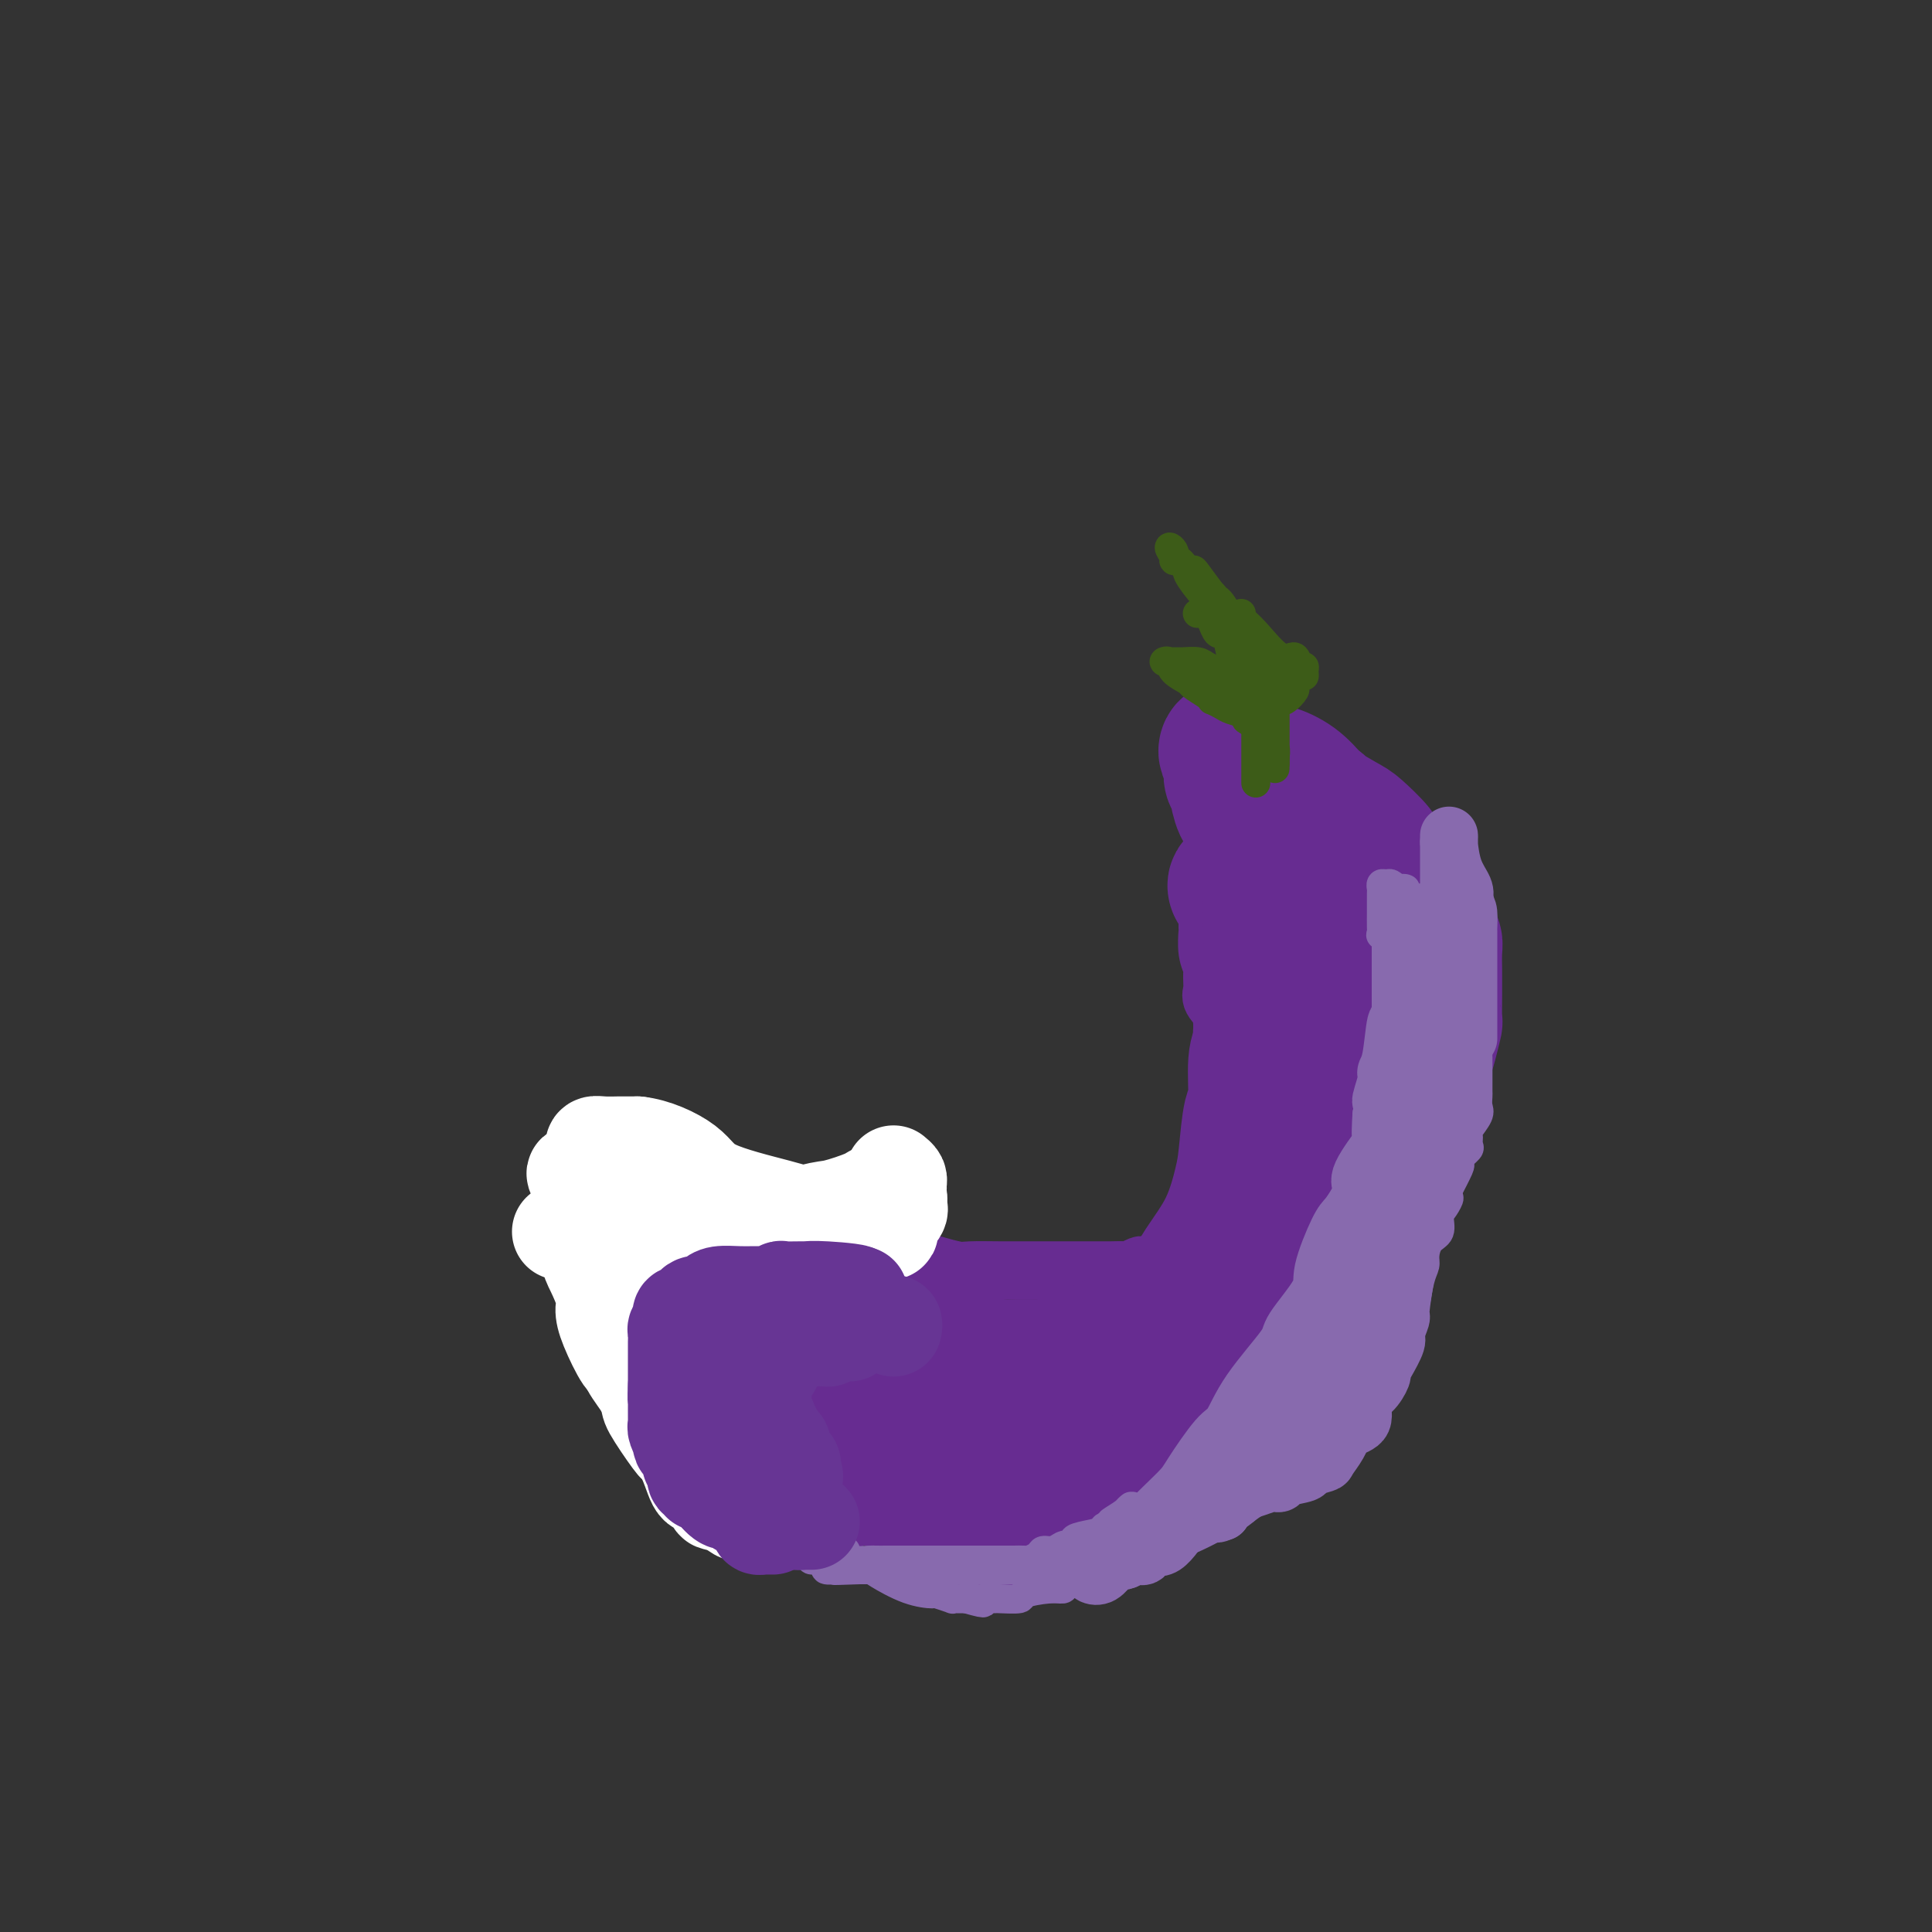 <svg viewBox='0 0 400 400' version='1.1' xmlns='http://www.w3.org/2000/svg' xmlns:xlink='http://www.w3.org/1999/xlink'><rect x="0" y="0" width="400" height="400" fill="#333333" stroke="none"/><g fill='none' stroke='#672C91' stroke-width='12' stroke-linecap='round' stroke-linejoin='round'><path d='M144,302c-0.013,0.439 -0.026,0.877 0,1c0.026,0.123 0.091,-0.070 0,0c-0.091,0.070 -0.340,0.402 0,1c0.340,0.598 1.268,1.460 2,2c0.732,0.540 1.268,0.756 2,1c0.732,0.244 1.659,0.514 3,1c1.341,0.486 3.094,1.188 4,2c0.906,0.812 0.964,1.734 2,2c1.036,0.266 3.051,-0.125 4,0c0.949,0.125 0.833,0.766 1,1c0.167,0.234 0.618,0.063 1,0c0.382,-0.063 0.697,-0.017 1,0c0.303,0.017 0.595,0.004 1,0c0.405,-0.004 0.922,-0.001 1,0c0.078,0.001 -0.283,-0.000 0,0c0.283,0.000 1.209,0.003 2,0c0.791,-0.003 1.447,-0.011 2,0c0.553,0.011 1.002,0.041 2,0c0.998,-0.041 2.545,-0.155 4,0c1.455,0.155 2.820,0.577 4,1c1.180,0.423 2.177,0.845 3,1c0.823,0.155 1.472,0.041 2,0c0.528,-0.041 0.935,-0.011 2,0c1.065,0.011 2.787,0.003 4,0c1.213,-0.003 1.918,-0.001 3,0c1.082,0.001 2.541,0.000 4,0'/><path d='M198,315c6.492,0.464 2.221,0.125 2,0c-0.221,-0.125 3.608,-0.034 5,0c1.392,0.034 0.347,0.011 1,0c0.653,-0.011 3.004,-0.011 4,0c0.996,0.011 0.638,0.031 1,0c0.362,-0.031 1.443,-0.113 2,0c0.557,0.113 0.591,0.422 2,0c1.409,-0.422 4.192,-1.576 5,-2c0.808,-0.424 -0.359,-0.118 1,0c1.359,0.118 5.245,0.048 7,0c1.755,-0.048 1.380,-0.072 2,0c0.620,0.072 2.234,0.242 3,0c0.766,-0.242 0.684,-0.895 1,-1c0.316,-0.105 1.029,0.336 2,0c0.971,-0.336 2.200,-1.451 3,-2c0.800,-0.549 1.171,-0.533 2,-1c0.829,-0.467 2.116,-1.416 3,-2c0.884,-0.584 1.365,-0.802 2,-1c0.635,-0.198 1.425,-0.377 3,-1c1.575,-0.623 3.936,-1.691 5,-2c1.064,-0.309 0.830,0.142 1,0c0.170,-0.142 0.745,-0.878 1,-1c0.255,-0.122 0.190,0.369 1,0c0.810,-0.369 2.495,-1.598 3,-2c0.505,-0.402 -0.171,0.023 0,0c0.171,-0.023 1.190,-0.492 2,-1c0.810,-0.508 1.413,-1.054 2,-1c0.587,0.054 1.158,0.707 2,0c0.842,-0.707 1.955,-2.773 3,-4c1.045,-1.227 2.023,-1.613 3,-2'/><path d='M272,292c6.091,-3.712 1.818,-2.490 1,-2c-0.818,0.490 1.817,0.250 3,0c1.183,-0.250 0.912,-0.511 1,-1c0.088,-0.489 0.533,-1.207 1,-2c0.467,-0.793 0.954,-1.662 1,-2c0.046,-0.338 -0.349,-0.145 0,-1c0.349,-0.855 1.441,-2.757 2,-4c0.559,-1.243 0.585,-1.827 1,-3c0.415,-1.173 1.219,-2.936 2,-4c0.781,-1.064 1.538,-1.428 2,-2c0.462,-0.572 0.630,-1.353 1,-3c0.370,-1.647 0.941,-4.162 1,-5c0.059,-0.838 -0.393,-0.000 0,-1c0.393,-1.000 1.630,-3.837 2,-5c0.370,-1.163 -0.127,-0.652 0,-2c0.127,-1.348 0.876,-4.554 1,-6c0.124,-1.446 -0.379,-1.131 0,-2c0.379,-0.869 1.641,-2.923 2,-4c0.359,-1.077 -0.183,-1.177 0,-2c0.183,-0.823 1.093,-2.367 2,-4c0.907,-1.633 1.812,-3.354 2,-4c0.188,-0.646 -0.342,-0.218 0,-1c0.342,-0.782 1.556,-2.776 2,-4c0.444,-1.224 0.119,-1.679 0,-3c-0.119,-1.321 -0.032,-3.507 0,-5c0.032,-1.493 0.009,-2.292 0,-3c-0.009,-0.708 -0.002,-1.324 0,-2c0.002,-0.676 0.001,-1.413 0,-2c-0.001,-0.587 -0.000,-1.025 0,-2c0.000,-0.975 0.000,-2.488 0,-4'/><path d='M299,207c-0.001,-3.294 -0.004,-1.030 0,-1c0.004,0.030 0.013,-2.173 0,-4c-0.013,-1.827 -0.050,-3.277 0,-4c0.050,-0.723 0.187,-0.718 0,-2c-0.187,-1.282 -0.698,-3.852 -1,-5c-0.302,-1.148 -0.395,-0.874 -1,-2c-0.605,-1.126 -1.721,-3.654 -2,-5c-0.279,-1.346 0.280,-1.512 0,-2c-0.280,-0.488 -1.401,-1.299 -2,-2c-0.599,-0.701 -0.678,-1.292 -1,-2c-0.322,-0.708 -0.886,-1.533 -1,-2c-0.114,-0.467 0.222,-0.577 0,-1c-0.222,-0.423 -1.004,-1.160 -2,-2c-0.996,-0.840 -2.208,-1.784 -3,-2c-0.792,-0.216 -1.166,0.297 -2,0c-0.834,-0.297 -2.129,-1.404 -3,-2c-0.871,-0.596 -1.318,-0.682 -2,-1c-0.682,-0.318 -1.598,-0.870 -2,-1c-0.402,-0.130 -0.289,0.161 -1,0c-0.711,-0.161 -2.245,-0.775 -3,-1c-0.755,-0.225 -0.731,-0.060 -1,0c-0.269,0.060 -0.831,0.016 -2,0c-1.169,-0.016 -2.944,-0.005 -4,0c-1.056,0.005 -1.392,0.005 -2,0c-0.608,-0.005 -1.489,-0.014 -2,0c-0.511,0.014 -0.651,0.051 -1,0c-0.349,-0.051 -0.906,-0.190 -1,0c-0.094,0.190 0.274,0.711 0,1c-0.274,0.289 -1.189,0.347 -2,1c-0.811,0.653 -1.517,1.901 -2,3c-0.483,1.099 -0.741,2.050 -1,3'/><path d='M255,174c-1.487,1.814 -1.705,2.350 -2,3c-0.295,0.650 -0.668,1.414 -1,2c-0.332,0.586 -0.625,0.995 -1,2c-0.375,1.005 -0.833,2.606 -1,3c-0.167,0.394 -0.045,-0.420 0,0c0.045,0.420 0.011,2.072 0,3c-0.011,0.928 0.001,1.132 0,2c-0.001,0.868 -0.014,2.402 0,3c0.014,0.598 0.056,0.262 0,1c-0.056,0.738 -0.211,2.550 0,4c0.211,1.450 0.786,2.538 1,3c0.214,0.462 0.065,0.299 0,1c-0.065,0.701 -0.046,2.264 0,3c0.046,0.736 0.120,0.643 0,1c-0.120,0.357 -0.435,1.165 0,2c0.435,0.835 1.619,1.699 2,3c0.381,1.301 -0.042,3.039 0,4c0.042,0.961 0.547,1.144 1,2c0.453,0.856 0.853,2.384 1,4c0.147,1.616 0.039,3.320 0,4c-0.039,0.680 -0.010,0.335 0,1c0.010,0.665 0.001,2.338 0,3c-0.001,0.662 0.007,0.313 0,2c-0.007,1.687 -0.030,5.410 0,7c0.030,1.590 0.111,1.046 0,2c-0.111,0.954 -0.414,3.406 -1,5c-0.586,1.594 -1.455,2.330 -2,3c-0.545,0.670 -0.765,1.272 -1,2c-0.235,0.728 -0.486,1.581 -1,2c-0.514,0.419 -1.290,0.406 -2,1c-0.710,0.594 -1.355,1.797 -2,3'/><path d='M246,255c-1.221,2.822 0.226,0.876 0,1c-0.226,0.124 -2.125,2.320 -3,3c-0.875,0.680 -0.725,-0.154 -1,0c-0.275,0.154 -0.975,1.295 -2,2c-1.025,0.705 -2.377,0.974 -3,1c-0.623,0.026 -0.518,-0.189 -1,0c-0.482,0.189 -1.551,0.783 -2,1c-0.449,0.217 -0.279,0.058 -1,0c-0.721,-0.058 -2.332,-0.016 -3,0c-0.668,0.016 -0.392,0.004 -1,0c-0.608,-0.004 -2.100,-0.001 -3,0c-0.900,0.001 -1.207,0.000 -2,0c-0.793,-0.000 -2.070,-0.000 -3,0c-0.930,0.000 -1.513,0.000 -2,0c-0.487,-0.000 -0.880,-0.000 -2,0c-1.120,0.000 -2.969,0.001 -4,0c-1.031,-0.001 -1.244,-0.004 -2,0c-0.756,0.004 -2.054,0.015 -4,0c-1.946,-0.015 -4.539,-0.057 -6,0c-1.461,0.057 -1.790,0.212 -3,0c-1.210,-0.212 -3.299,-0.793 -4,-1c-0.701,-0.207 -0.012,-0.041 -1,0c-0.988,0.041 -3.653,-0.042 -5,0c-1.347,0.042 -1.377,0.207 -2,0c-0.623,-0.207 -1.839,-0.788 -3,-1c-1.161,-0.212 -2.268,-0.054 -3,0c-0.732,0.054 -1.088,0.003 -2,0c-0.912,-0.003 -2.378,0.040 -3,0c-0.622,-0.040 -0.398,-0.165 -1,0c-0.602,0.165 -2.029,0.618 -3,1c-0.971,0.382 -1.485,0.691 -2,1'/><path d='M169,263c-10.476,-0.048 -4.166,-0.168 -2,0c2.166,0.168 0.186,0.625 -1,1c-1.186,0.375 -1.579,0.667 -2,1c-0.421,0.333 -0.868,0.706 -1,1c-0.132,0.294 0.053,0.509 0,1c-0.053,0.491 -0.342,1.258 -1,2c-0.658,0.742 -1.683,1.459 -2,2c-0.317,0.541 0.073,0.905 0,1c-0.073,0.095 -0.611,-0.081 -1,0c-0.389,0.081 -0.630,0.417 -1,1c-0.370,0.583 -0.869,1.412 -1,2c-0.131,0.588 0.105,0.936 0,1c-0.105,0.064 -0.550,-0.155 -1,0c-0.450,0.155 -0.906,0.683 -1,1c-0.094,0.317 0.172,0.421 0,1c-0.172,0.579 -0.782,1.633 -1,2c-0.218,0.367 -0.044,0.047 0,1c0.044,0.953 -0.041,3.177 0,4c0.041,0.823 0.208,0.243 0,1c-0.208,0.757 -0.792,2.849 -1,4c-0.208,1.151 -0.042,1.360 0,2c0.042,0.640 -0.041,1.712 0,2c0.041,0.288 0.208,-0.207 0,0c-0.208,0.207 -0.789,1.115 -1,2c-0.211,0.885 -0.053,1.746 0,2c0.053,0.254 -0.001,-0.100 0,0c0.001,0.100 0.055,0.654 0,1c-0.055,0.346 -0.221,0.485 0,1c0.221,0.515 0.829,1.408 1,2c0.171,0.592 -0.094,0.883 0,1c0.094,0.117 0.547,0.058 1,0'/><path d='M154,303c-0.156,4.111 -0.044,1.889 0,1c0.044,-0.889 0.022,-0.444 0,0'/></g>
<g fill='none' stroke='#672C91' stroke-width='28' stroke-linecap='round' stroke-linejoin='round'><path d='M171,274c-0.115,-0.405 -0.230,-0.809 0,-1c0.230,-0.191 0.805,-0.167 1,2c0.195,2.167 0.011,6.479 0,9c-0.011,2.521 0.151,3.250 0,6c-0.151,2.750 -0.614,7.519 -1,11c-0.386,3.481 -0.693,5.673 -1,7c-0.307,1.327 -0.612,1.789 -1,2c-0.388,0.211 -0.859,0.171 -1,0c-0.141,-0.171 0.049,-0.472 0,-1c-0.049,-0.528 -0.337,-1.284 0,-2c0.337,-0.716 1.299,-1.392 2,-2c0.701,-0.608 1.140,-1.147 2,-2c0.860,-0.853 2.141,-2.021 3,-3c0.859,-0.979 1.295,-1.768 2,-2c0.705,-0.232 1.679,0.092 2,0c0.321,-0.092 -0.012,-0.599 1,-1c1.012,-0.401 3.370,-0.696 4,-1c0.630,-0.304 -0.466,-0.617 0,-1c0.466,-0.383 2.494,-0.835 4,-1c1.506,-0.165 2.491,-0.044 3,0c0.509,0.044 0.542,0.012 1,0c0.458,-0.012 1.341,-0.003 2,0c0.659,0.003 1.094,0.001 3,0c1.906,-0.001 5.282,-0.000 7,0c1.718,0.000 1.776,0.000 3,0c1.224,-0.000 3.612,-0.000 6,0'/><path d='M213,294c5.163,0.243 5.571,0.850 6,1c0.429,0.150 0.880,-0.156 2,0c1.120,0.156 2.910,0.776 4,1c1.090,0.224 1.481,0.053 3,0c1.519,-0.053 4.168,0.011 6,0c1.832,-0.011 2.848,-0.098 4,0c1.152,0.098 2.439,0.379 4,0c1.561,-0.379 3.397,-1.420 4,-2c0.603,-0.580 -0.028,-0.699 0,-1c0.028,-0.301 0.715,-0.782 1,-1c0.285,-0.218 0.169,-0.171 1,-1c0.831,-0.829 2.609,-2.535 3,-3c0.391,-0.465 -0.606,0.310 0,-1c0.606,-1.310 2.816,-4.706 4,-6c1.184,-1.294 1.344,-0.485 2,-1c0.656,-0.515 1.808,-2.354 3,-4c1.192,-1.646 2.425,-3.100 3,-4c0.575,-0.900 0.493,-1.246 1,-2c0.507,-0.754 1.604,-1.915 2,-3c0.396,-1.085 0.092,-2.095 1,-4c0.908,-1.905 3.028,-4.707 4,-6c0.972,-1.293 0.796,-1.079 1,-2c0.204,-0.921 0.787,-2.979 1,-5c0.213,-2.021 0.057,-4.007 0,-5c-0.057,-0.993 -0.013,-0.994 0,-2c0.013,-1.006 -0.004,-3.016 0,-4c0.004,-0.984 0.029,-0.943 0,-2c-0.029,-1.057 -0.111,-3.211 0,-4c0.111,-0.789 0.414,-0.212 1,-1c0.586,-0.788 1.453,-2.939 2,-4c0.547,-1.061 0.773,-1.030 1,-1'/><path d='M277,227c1.006,-1.874 1.523,-3.560 2,-5c0.477,-1.440 0.916,-2.636 1,-3c0.084,-0.364 -0.188,0.102 0,-1c0.188,-1.102 0.835,-3.772 1,-5c0.165,-1.228 -0.152,-1.015 0,-2c0.152,-0.985 0.774,-3.170 1,-4c0.226,-0.830 0.058,-0.305 0,-1c-0.058,-0.695 -0.005,-2.609 0,-4c0.005,-1.391 -0.039,-2.259 0,-3c0.039,-0.741 0.161,-1.354 0,-2c-0.161,-0.646 -0.606,-1.327 -1,-2c-0.394,-0.673 -0.736,-1.340 -1,-2c-0.264,-0.660 -0.451,-1.312 -1,-2c-0.549,-0.688 -1.460,-1.411 -2,-2c-0.540,-0.589 -0.711,-1.045 -1,-2c-0.289,-0.955 -0.698,-2.410 -1,-3c-0.302,-0.590 -0.498,-0.316 -1,-1c-0.502,-0.684 -1.311,-2.327 -2,-3c-0.689,-0.673 -1.259,-0.376 -2,-1c-0.741,-0.624 -1.652,-2.170 -2,-3c-0.348,-0.830 -0.131,-0.943 0,-1c0.131,-0.057 0.178,-0.057 0,0c-0.178,0.057 -0.581,0.173 -1,0c-0.419,-0.173 -0.855,-0.634 -1,-1c-0.145,-0.366 -0.001,-0.637 0,-1c0.001,-0.363 -0.143,-0.818 0,-1c0.143,-0.182 0.571,-0.091 1,0'/><path d='M267,172c-2.247,-4.000 -0.366,-0.499 1,1c1.366,1.499 2.216,0.996 3,1c0.784,0.004 1.501,0.514 2,1c0.499,0.486 0.781,0.947 1,1c0.219,0.053 0.374,-0.301 1,0c0.626,0.301 1.722,1.259 2,2c0.278,0.741 -0.262,1.266 0,2c0.262,0.734 1.327,1.676 2,3c0.673,1.324 0.955,3.029 1,4c0.045,0.971 -0.147,1.209 0,2c0.147,0.791 0.632,2.135 1,3c0.368,0.865 0.621,1.251 1,3c0.379,1.749 0.886,4.861 1,6c0.114,1.139 -0.165,0.306 0,1c0.165,0.694 0.775,2.917 1,5c0.225,2.083 0.064,4.027 0,5c-0.064,0.973 -0.031,0.976 0,3c0.031,2.024 0.061,6.070 0,8c-0.061,1.930 -0.213,1.746 0,3c0.213,1.254 0.790,3.948 1,5c0.210,1.052 0.053,0.463 0,1c-0.053,0.537 -0.003,2.201 0,3c0.003,0.799 -0.042,0.732 0,1c0.042,0.268 0.172,0.872 0,2c-0.172,1.128 -0.646,2.782 -1,4c-0.354,1.218 -0.587,2.002 -1,3c-0.413,0.998 -1.006,2.209 -1,3c0.006,0.791 0.610,1.160 0,2c-0.610,0.840 -2.433,2.149 -3,3c-0.567,0.851 0.124,1.243 0,2c-0.124,0.757 -1.062,1.878 -2,3'/><path d='M277,258c-1.936,3.954 -2.777,3.839 -3,4c-0.223,0.161 0.172,0.599 0,1c-0.172,0.401 -0.911,0.764 -1,1c-0.089,0.236 0.472,0.343 0,1c-0.472,0.657 -1.977,1.863 -3,3c-1.023,1.137 -1.562,2.206 -3,4c-1.438,1.794 -3.774,4.315 -6,7c-2.226,2.685 -4.342,5.536 -6,8c-1.658,2.464 -2.858,4.543 -4,6c-1.142,1.457 -2.227,2.292 -3,3c-0.773,0.708 -1.233,1.289 -2,2c-0.767,0.711 -1.841,1.552 -2,2c-0.159,0.448 0.598,0.502 0,1c-0.598,0.498 -2.551,1.442 -4,2c-1.449,0.558 -2.393,0.732 -3,1c-0.607,0.268 -0.879,0.629 -2,1c-1.121,0.371 -3.093,0.753 -4,1c-0.907,0.247 -0.748,0.361 -2,1c-1.252,0.639 -3.915,1.804 -5,2c-1.085,0.196 -0.592,-0.575 -2,0c-1.408,0.575 -4.719,2.498 -6,3c-1.281,0.502 -0.533,-0.415 -1,0c-0.467,0.415 -2.147,2.164 -4,3c-1.853,0.836 -3.877,0.760 -5,1c-1.123,0.240 -1.345,0.796 -2,1c-0.655,0.204 -1.743,0.055 -2,0c-0.257,-0.055 0.315,-0.015 0,0c-0.315,0.015 -1.519,0.004 -2,0c-0.481,-0.004 -0.241,-0.002 0,0'/><path d='M196,310c-0.108,-0.423 -0.217,-0.845 0,-1c0.217,-0.155 0.759,-0.042 2,0c1.241,0.042 3.179,0.012 4,0c0.821,-0.012 0.523,-0.006 2,0c1.477,0.006 4.727,0.013 6,0c1.273,-0.013 0.568,-0.044 2,0c1.432,0.044 5.003,0.164 7,0c1.997,-0.164 2.422,-0.611 3,-1c0.578,-0.389 1.309,-0.719 2,-1c0.691,-0.281 1.340,-0.513 2,-1c0.660,-0.487 1.329,-1.231 2,-2c0.671,-0.769 1.344,-1.565 2,-2c0.656,-0.435 1.296,-0.509 2,-1c0.704,-0.491 1.474,-1.400 2,-2c0.526,-0.600 0.810,-0.893 1,-1c0.190,-0.107 0.288,-0.029 -1,0c-1.288,0.029 -3.962,0.007 -6,0c-2.038,-0.007 -3.439,-0.000 -5,0c-1.561,0.000 -3.281,-0.006 -4,0c-0.719,0.006 -0.437,0.023 -1,0c-0.563,-0.023 -1.969,-0.084 -3,0c-1.031,0.084 -1.685,0.315 -3,0c-1.315,-0.315 -3.291,-1.177 -5,-2c-1.709,-0.823 -3.153,-1.606 -4,-2c-0.847,-0.394 -1.099,-0.398 -2,-1c-0.901,-0.602 -2.450,-1.801 -4,-3'/><path d='M197,290c-2.375,-1.128 -0.812,0.051 -1,0c-0.188,-0.051 -2.127,-1.333 -3,-2c-0.873,-0.667 -0.681,-0.718 -1,-1c-0.319,-0.282 -1.147,-0.793 -2,-1c-0.853,-0.207 -1.729,-0.108 -2,0c-0.271,0.108 0.062,0.225 0,0c-0.062,-0.225 -0.518,-0.793 -1,-1c-0.482,-0.207 -0.988,-0.054 -1,0c-0.012,0.054 0.470,0.010 2,0c1.530,-0.010 4.107,0.015 6,0c1.893,-0.015 3.100,-0.068 11,0c7.900,0.068 22.491,0.259 31,0c8.509,-0.259 10.934,-0.969 15,-2c4.066,-1.031 9.773,-2.384 12,-3c2.227,-0.616 0.973,-0.494 1,-1c0.027,-0.506 1.333,-1.641 2,-2c0.667,-0.359 0.693,0.058 1,0c0.307,-0.058 0.895,-0.590 1,-1c0.105,-0.410 -0.275,-0.697 0,-1c0.275,-0.303 1.203,-0.623 2,-2c0.797,-1.377 1.461,-3.812 2,-5c0.539,-1.188 0.953,-1.127 1,-2c0.047,-0.873 -0.272,-2.678 0,-4c0.272,-1.322 1.136,-2.161 2,-3'/><path d='M275,259c1.231,-2.968 1.810,-3.386 2,-4c0.190,-0.614 -0.008,-1.422 1,-3c1.008,-1.578 3.223,-3.924 4,-6c0.777,-2.076 0.117,-3.880 0,-5c-0.117,-1.120 0.310,-1.554 1,-3c0.690,-1.446 1.644,-3.904 2,-5c0.356,-1.096 0.114,-0.830 0,-2c-0.114,-1.170 -0.099,-3.777 0,-5c0.099,-1.223 0.282,-1.061 0,-2c-0.282,-0.939 -1.028,-2.978 -2,-5c-0.972,-2.022 -2.170,-4.028 -3,-5c-0.830,-0.972 -1.293,-0.910 -3,-3c-1.707,-2.090 -4.659,-6.334 -6,-8c-1.341,-1.666 -1.070,-0.756 -2,-2c-0.930,-1.244 -3.062,-4.644 -4,-6c-0.938,-1.356 -0.681,-0.668 -1,-1c-0.319,-0.332 -1.213,-1.684 -2,-3c-0.787,-1.316 -1.468,-2.595 -2,-3c-0.532,-0.405 -0.916,0.065 -1,0c-0.084,-0.065 0.133,-0.663 0,-1c-0.133,-0.337 -0.616,-0.411 -1,-1c-0.384,-0.589 -0.668,-1.692 -1,-2c-0.332,-0.308 -0.710,0.180 -1,0c-0.290,-0.180 -0.490,-1.028 0,-1c0.490,0.028 1.670,0.931 2,1c0.330,0.069 -0.192,-0.694 0,0c0.192,0.694 1.096,2.847 2,5'/><path d='M260,189c0.558,0.649 -0.045,-0.230 0,1c0.045,1.230 0.740,4.568 1,8c0.260,3.432 0.084,6.959 0,9c-0.084,2.041 -0.078,2.596 0,4c0.078,1.404 0.228,3.656 0,5c-0.228,1.344 -0.834,1.780 -1,4c-0.166,2.220 0.106,6.226 0,8c-0.106,1.774 -0.591,1.317 -1,3c-0.409,1.683 -0.741,5.506 -1,8c-0.259,2.494 -0.445,3.661 -1,6c-0.555,2.339 -1.477,5.852 -3,9c-1.523,3.148 -3.645,5.931 -5,8c-1.355,2.069 -1.943,3.425 -4,6c-2.057,2.575 -5.583,6.368 -7,8c-1.417,1.632 -0.724,1.103 -2,2c-1.276,0.897 -4.522,3.221 -6,4c-1.478,0.779 -1.187,0.013 -2,0c-0.813,-0.013 -2.730,0.729 -5,1c-2.270,0.271 -4.892,0.072 -6,0c-1.108,-0.072 -0.702,-0.019 -2,0c-1.298,0.019 -4.302,0.002 -6,0c-1.698,-0.002 -2.091,0.010 -3,0c-0.909,-0.010 -2.332,-0.041 -4,0c-1.668,0.041 -3.579,0.154 -5,0c-1.421,-0.154 -2.353,-0.575 -5,-2c-2.647,-1.425 -7.010,-3.855 -9,-5c-1.990,-1.145 -1.608,-1.006 -3,-2c-1.392,-0.994 -4.559,-3.122 -6,-4c-1.441,-0.878 -1.157,-0.506 -2,-1c-0.843,-0.494 -2.812,-1.856 -4,-3c-1.188,-1.144 -1.594,-2.072 -2,-3'/><path d='M166,263c-4.888,-3.296 -1.609,-1.536 -1,-1c0.609,0.536 -1.453,-0.151 -1,0c0.453,0.151 3.419,1.139 5,2c1.581,0.861 1.775,1.593 4,3c2.225,1.407 6.481,3.487 9,5c2.519,1.513 3.300,2.458 6,4c2.700,1.542 7.318,3.680 11,5c3.682,1.320 6.426,1.822 8,2c1.574,0.178 1.976,0.034 4,0c2.024,-0.034 5.669,0.043 7,0c1.331,-0.043 0.349,-0.206 2,-1c1.651,-0.794 5.936,-2.219 8,-3c2.064,-0.781 1.908,-0.920 4,-2c2.092,-1.080 6.433,-3.102 10,-5c3.567,-1.898 6.360,-3.671 8,-5c1.640,-1.329 2.129,-2.215 3,-4c0.871,-1.785 2.126,-4.470 3,-6c0.874,-1.530 1.366,-1.904 2,-4c0.634,-2.096 1.410,-5.914 2,-8c0.590,-2.086 0.995,-2.441 1,-4c0.005,-1.559 -0.391,-4.324 0,-7c0.391,-2.676 1.569,-5.265 2,-7c0.431,-1.735 0.116,-2.616 0,-5c-0.116,-2.384 -0.031,-6.271 0,-8c0.031,-1.729 0.008,-1.298 0,-3c-0.008,-1.702 -0.002,-5.535 0,-7c0.002,-1.465 0.001,-0.561 0,-2c-0.001,-1.439 -0.000,-5.219 0,-9'/><path d='M263,193c0.296,-8.424 0.037,-5.483 0,-5c-0.037,0.483 0.150,-1.491 0,-4c-0.150,-2.509 -0.636,-5.555 -1,-7c-0.364,-1.445 -0.604,-1.291 -1,-2c-0.396,-0.709 -0.946,-2.281 -1,-3c-0.054,-0.719 0.388,-0.585 0,-1c-0.388,-0.415 -1.605,-1.379 -2,-2c-0.395,-0.621 0.034,-0.901 0,-1c-0.034,-0.099 -0.531,-0.019 -1,-1c-0.469,-0.981 -0.910,-3.022 -1,-4c-0.090,-0.978 0.172,-0.892 0,-1c-0.172,-0.108 -0.778,-0.410 -1,-1c-0.222,-0.590 -0.058,-1.468 0,-2c0.058,-0.532 0.012,-0.718 0,-1c-0.012,-0.282 0.010,-0.660 0,-1c-0.010,-0.340 -0.053,-0.642 0,-1c0.053,-0.358 0.200,-0.773 0,-1c-0.200,-0.227 -0.749,-0.267 -1,0c-0.251,0.267 -0.203,0.840 0,1c0.203,0.160 0.563,-0.093 1,0c0.437,0.093 0.951,0.531 2,1c1.049,0.469 2.633,0.967 3,1c0.367,0.033 -0.482,-0.400 0,0c0.482,0.400 2.294,1.633 3,2c0.706,0.367 0.305,-0.132 1,0c0.695,0.132 2.484,0.895 4,2c1.516,1.105 2.758,2.553 4,4'/><path d='M272,166c2.585,1.608 0.547,0.629 1,1c0.453,0.371 3.398,2.094 5,3c1.602,0.906 1.862,0.995 3,2c1.138,1.005 3.154,2.925 4,4c0.846,1.075 0.521,1.306 1,2c0.479,0.694 1.763,1.852 3,3c1.237,1.148 2.426,2.286 3,3c0.574,0.714 0.532,1.004 1,2c0.468,0.996 1.446,2.698 2,4c0.554,1.302 0.684,2.202 1,3c0.316,0.798 0.817,1.492 1,2c0.183,0.508 0.049,0.831 0,2c-0.049,1.169 -0.012,3.186 0,4c0.012,0.814 0.000,0.427 0,1c-0.000,0.573 0.011,2.107 0,4c-0.011,1.893 -0.045,4.145 0,5c0.045,0.855 0.167,0.313 0,1c-0.167,0.687 -0.625,2.605 -1,4c-0.375,1.395 -0.669,2.269 -1,3c-0.331,0.731 -0.700,1.319 -1,2c-0.300,0.681 -0.532,1.453 -1,2c-0.468,0.547 -1.173,0.867 -2,2c-0.827,1.133 -1.776,3.078 -2,4c-0.224,0.922 0.278,0.820 0,1c-0.278,0.180 -1.334,0.642 -2,1c-0.666,0.358 -0.941,0.611 -1,1c-0.059,0.389 0.100,0.912 0,1c-0.100,0.088 -0.457,-0.261 -1,0c-0.543,0.261 -1.271,1.130 -2,2'/><path d='M283,235c-2.089,2.933 -1.311,2.267 -1,2c0.311,-0.267 0.156,-0.133 0,0'/></g>
<g fill='none' stroke='#886AAE' stroke-width='6' stroke-linecap='round' stroke-linejoin='round'><path d='M157,318c-0.450,-0.081 -0.900,-0.163 0,0c0.900,0.163 3.149,0.569 4,1c0.851,0.431 0.302,0.885 1,1c0.698,0.115 2.642,-0.109 4,0c1.358,0.109 2.130,0.551 3,1c0.870,0.449 1.838,0.905 3,1c1.162,0.095 2.517,-0.171 3,0c0.483,0.171 0.094,0.778 1,1c0.906,0.222 3.108,0.060 4,0c0.892,-0.060 0.475,-0.016 1,0c0.525,0.016 1.993,0.004 3,0c1.007,-0.004 1.551,-0.001 2,0c0.449,0.001 0.801,0.000 2,0c1.199,-0.000 3.246,-0.000 4,0c0.754,0.000 0.215,0.000 1,0c0.785,-0.000 2.893,-0.000 4,0c1.107,0.000 1.211,-0.000 2,0c0.789,0.000 2.262,0.000 3,0c0.738,-0.000 0.741,-0.000 1,0c0.259,0.000 0.775,0.001 2,0c1.225,-0.001 3.158,-0.003 4,0c0.842,0.003 0.592,0.011 1,0c0.408,-0.011 1.474,-0.040 2,0c0.526,0.040 0.512,0.151 1,0c0.488,-0.151 1.479,-0.562 2,-1c0.521,-0.438 0.573,-0.901 1,-1c0.427,-0.099 1.230,0.166 2,0c0.770,-0.166 1.506,-0.762 2,-1c0.494,-0.238 0.747,-0.119 1,0'/><path d='M221,320c6.800,-0.642 3.300,-0.745 2,-1c-1.300,-0.255 -0.401,-0.660 1,-1c1.401,-0.340 3.305,-0.615 4,-1c0.695,-0.385 0.180,-0.882 1,-1c0.820,-0.118 2.975,0.141 4,0c1.025,-0.141 0.919,-0.682 1,-1c0.081,-0.318 0.349,-0.412 1,-1c0.651,-0.588 1.686,-1.671 2,-2c0.314,-0.329 -0.094,0.094 0,0c0.094,-0.094 0.691,-0.707 1,-1c0.309,-0.293 0.331,-0.267 1,-1c0.669,-0.733 1.985,-2.224 3,-3c1.015,-0.776 1.728,-0.837 2,-1c0.272,-0.163 0.105,-0.429 1,-1c0.895,-0.571 2.854,-1.446 4,-2c1.146,-0.554 1.478,-0.787 2,-1c0.522,-0.213 1.234,-0.408 2,-1c0.766,-0.592 1.586,-1.582 2,-2c0.414,-0.418 0.420,-0.264 1,-1c0.580,-0.736 1.733,-2.361 2,-3c0.267,-0.639 -0.351,-0.293 0,-1c0.351,-0.707 1.671,-2.467 2,-3c0.329,-0.533 -0.334,0.161 0,-1c0.334,-1.161 1.664,-4.177 2,-5c0.336,-0.823 -0.323,0.548 0,0c0.323,-0.548 1.626,-3.014 2,-4c0.374,-0.986 -0.182,-0.494 0,-1c0.182,-0.506 1.100,-2.012 2,-3c0.900,-0.988 1.781,-1.458 2,-2c0.219,-0.542 -0.223,-1.155 0,-2c0.223,-0.845 1.112,-1.923 2,-3'/><path d='M270,270c2.560,-4.613 1.460,-1.646 1,-1c-0.460,0.646 -0.279,-1.028 0,-2c0.279,-0.972 0.657,-1.241 1,-2c0.343,-0.759 0.652,-2.008 1,-3c0.348,-0.992 0.736,-1.726 1,-2c0.264,-0.274 0.403,-0.089 1,-1c0.597,-0.911 1.651,-2.917 2,-4c0.349,-1.083 -0.008,-1.244 0,-2c0.008,-0.756 0.379,-2.109 1,-3c0.621,-0.891 1.491,-1.322 2,-2c0.509,-0.678 0.656,-1.604 1,-3c0.344,-1.396 0.885,-3.263 1,-4c0.115,-0.737 -0.194,-0.345 0,-1c0.194,-0.655 0.893,-2.357 1,-3c0.107,-0.643 -0.377,-0.227 0,-1c0.377,-0.773 1.617,-2.735 2,-4c0.383,-1.265 -0.090,-1.832 0,-3c0.090,-1.168 0.742,-2.938 1,-5c0.258,-2.062 0.122,-4.418 0,-5c-0.122,-0.582 -0.229,0.610 0,0c0.229,-0.610 0.793,-3.022 1,-4c0.207,-0.978 0.055,-0.523 0,-1c-0.055,-0.477 -0.015,-1.885 0,-3c0.015,-1.115 0.004,-1.937 0,-3c-0.004,-1.063 -0.001,-2.369 0,-3c0.001,-0.631 0.000,-0.588 0,-1c-0.000,-0.412 -0.000,-1.279 0,-2c0.000,-0.721 0.000,-1.296 0,-2c-0.000,-0.704 -0.000,-1.536 0,-2c0.000,-0.464 0.000,-0.561 0,-1c-0.000,-0.439 -0.000,-1.219 0,-2'/><path d='M287,195c0.083,-6.180 -0.710,-3.129 -1,-2c-0.290,1.129 -0.078,0.335 0,0c0.078,-0.335 0.021,-0.212 0,-1c-0.021,-0.788 -0.005,-2.487 0,-3c0.005,-0.513 0.001,0.160 0,0c-0.001,-0.160 0.003,-1.153 0,-2c-0.003,-0.847 -0.012,-1.548 0,-2c0.012,-0.452 0.046,-0.653 0,-1c-0.046,-0.347 -0.172,-0.839 0,-1c0.172,-0.161 0.643,0.009 1,0c0.357,-0.009 0.601,-0.196 1,0c0.399,0.196 0.955,0.776 1,1c0.045,0.224 -0.421,0.091 0,0c0.421,-0.091 1.727,-0.140 2,0c0.273,0.140 -0.488,0.467 0,1c0.488,0.533 2.226,1.270 3,2c0.774,0.730 0.585,1.452 1,2c0.415,0.548 1.435,0.921 2,1c0.565,0.079 0.673,-0.136 1,0c0.327,0.136 0.871,0.624 1,1c0.129,0.376 -0.158,0.640 0,1c0.158,0.360 0.759,0.817 1,1c0.241,0.183 0.120,0.091 0,0'/><path d='M300,193c2.038,2.159 1.134,2.557 1,3c-0.134,0.443 0.504,0.930 1,1c0.496,0.070 0.851,-0.277 1,0c0.149,0.277 0.093,1.178 0,2c-0.093,0.822 -0.221,1.564 0,2c0.221,0.436 0.791,0.567 1,1c0.209,0.433 0.055,1.167 0,2c-0.055,0.833 -0.012,1.765 0,2c0.012,0.235 -0.007,-0.226 0,0c0.007,0.226 0.040,1.139 0,2c-0.040,0.861 -0.154,1.669 0,3c0.154,1.331 0.577,3.183 1,4c0.423,0.817 0.845,0.598 1,1c0.155,0.402 0.041,1.423 0,2c-0.041,0.577 -0.011,0.708 0,1c0.011,0.292 0.003,0.746 0,1c-0.003,0.254 -0.001,0.309 0,1c0.001,0.691 0.002,2.018 0,3c-0.002,0.982 -0.008,1.619 0,2c0.008,0.381 0.031,0.507 0,1c-0.031,0.493 -0.114,1.355 0,2c0.114,0.645 0.425,1.075 0,2c-0.425,0.925 -1.585,2.345 -2,3c-0.415,0.655 -0.083,0.543 0,1c0.083,0.457 -0.081,1.481 0,2c0.081,0.519 0.407,0.532 0,1c-0.407,0.468 -1.545,1.391 -2,2c-0.455,0.609 -0.225,0.906 0,1c0.225,0.094 0.445,-0.013 0,1c-0.445,1.013 -1.556,3.147 -2,4c-0.444,0.853 -0.222,0.427 0,0'/><path d='M300,246c-0.886,2.673 -0.100,1.856 0,2c0.100,0.144 -0.485,1.250 -1,2c-0.515,0.750 -0.960,1.145 -1,2c-0.040,0.855 0.326,2.169 0,3c-0.326,0.831 -1.345,1.179 -2,2c-0.655,0.821 -0.948,2.114 -1,3c-0.052,0.886 0.137,1.364 0,2c-0.137,0.636 -0.599,1.430 -1,3c-0.401,1.570 -0.742,3.916 -1,5c-0.258,1.084 -0.432,0.904 -1,2c-0.568,1.096 -1.528,3.466 -2,5c-0.472,1.534 -0.454,2.230 -1,3c-0.546,0.770 -1.655,1.614 -2,2c-0.345,0.386 0.075,0.313 0,1c-0.075,0.687 -0.646,2.134 -1,3c-0.354,0.866 -0.490,1.150 -1,2c-0.510,0.850 -1.392,2.267 -2,3c-0.608,0.733 -0.940,0.782 -1,1c-0.060,0.218 0.152,0.605 0,1c-0.152,0.395 -0.668,0.799 -1,1c-0.332,0.201 -0.481,0.200 -1,1c-0.519,0.800 -1.409,2.400 -2,3c-0.591,0.600 -0.883,0.201 -1,0c-0.117,-0.201 -0.057,-0.204 0,0c0.057,0.204 0.113,0.615 0,1c-0.113,0.385 -0.396,0.746 -1,1c-0.604,0.254 -1.529,0.402 -2,1c-0.471,0.598 -0.487,1.645 -1,2c-0.513,0.355 -1.523,0.019 -2,0c-0.477,-0.019 -0.422,0.280 -1,1c-0.578,0.720 -1.789,1.860 -3,3'/><path d='M267,307c-3.386,3.516 -2.350,1.807 -2,1c0.350,-0.807 0.013,-0.710 -1,0c-1.013,0.710 -2.704,2.034 -4,3c-1.296,0.966 -2.198,1.575 -3,2c-0.802,0.425 -1.502,0.668 -2,1c-0.498,0.332 -0.792,0.753 -3,2c-2.208,1.247 -6.331,3.319 -9,4c-2.669,0.681 -3.885,-0.029 -5,0c-1.115,0.029 -2.129,0.796 -3,1c-0.871,0.204 -1.599,-0.155 -2,0c-0.401,0.155 -0.477,0.826 -1,1c-0.523,0.174 -1.495,-0.147 -2,0c-0.505,0.147 -0.542,0.761 -1,1c-0.458,0.239 -1.335,0.103 -2,0c-0.665,-0.103 -1.116,-0.171 -2,0c-0.884,0.171 -2.201,0.582 -3,1c-0.799,0.418 -1.080,0.844 -2,1c-0.920,0.156 -2.479,0.042 -4,0c-1.521,-0.042 -3.003,-0.011 -4,0c-0.997,0.011 -1.508,0.003 -3,0c-1.492,-0.003 -3.966,-0.001 -5,0c-1.034,0.001 -0.627,0.000 -2,0c-1.373,-0.000 -4.527,-0.000 -6,0c-1.473,0.000 -1.267,0.000 -2,0c-0.733,-0.000 -2.406,-0.000 -4,0c-1.594,0.000 -3.110,0.000 -4,0c-0.890,-0.000 -1.156,-0.000 -2,0c-0.844,0.000 -2.268,0.000 -3,0c-0.732,-0.000 -0.774,-0.000 -1,0c-0.226,0.000 -0.636,0.000 -1,0c-0.364,-0.000 -0.682,-0.000 -1,0'/><path d='M178,325c-8.559,0.313 -4.458,0.094 -3,0c1.458,-0.094 0.272,-0.063 -1,0c-1.272,0.063 -2.630,0.159 -3,0c-0.370,-0.159 0.248,-0.572 0,-1c-0.248,-0.428 -1.363,-0.871 -2,-1c-0.637,-0.129 -0.797,0.057 -1,0c-0.203,-0.057 -0.451,-0.355 -1,-1c-0.549,-0.645 -1.401,-1.635 -2,-2c-0.599,-0.365 -0.945,-0.105 -1,0c-0.055,0.105 0.181,0.055 1,0c0.819,-0.055 2.220,-0.116 3,0c0.780,0.116 0.940,0.410 2,1c1.060,0.590 3.020,1.475 4,2c0.980,0.525 0.982,0.691 2,1c1.018,0.309 3.054,0.761 4,1c0.946,0.239 0.801,0.264 2,1c1.199,0.736 3.742,2.183 6,3c2.258,0.817 4.230,1.003 5,1c0.770,-0.003 0.339,-0.197 1,0c0.661,0.197 2.415,0.785 3,1c0.585,0.215 0.002,0.058 0,0c-0.002,-0.058 0.576,-0.016 1,0c0.424,0.016 0.692,0.004 1,0c0.308,-0.004 0.654,-0.002 1,0'/><path d='M200,331c5.882,1.702 3.086,0.456 2,0c-1.086,-0.456 -0.463,-0.122 0,0c0.463,0.122 0.766,0.034 1,0c0.234,-0.034 0.398,-0.012 1,0c0.602,0.012 1.641,0.013 2,0c0.359,-0.013 0.037,-0.042 1,0c0.963,0.042 3.211,0.153 4,0c0.789,-0.153 0.117,-0.571 1,-1c0.883,-0.429 3.319,-0.871 5,-1c1.681,-0.129 2.606,0.053 3,0c0.394,-0.053 0.255,-0.342 1,-1c0.745,-0.658 2.373,-1.686 3,-2c0.627,-0.314 0.253,0.085 1,0c0.747,-0.085 2.616,-0.652 3,-1c0.384,-0.348 -0.718,-0.475 0,-1c0.718,-0.525 3.257,-1.448 5,-2c1.743,-0.552 2.691,-0.733 3,-1c0.309,-0.267 -0.022,-0.619 1,-1c1.022,-0.381 3.396,-0.789 4,-1c0.604,-0.211 -0.562,-0.225 0,-1c0.562,-0.775 2.854,-2.313 4,-3c1.146,-0.687 1.148,-0.524 2,-1c0.852,-0.476 2.556,-1.590 4,-3c1.444,-1.410 2.628,-3.117 3,-4c0.372,-0.883 -0.066,-0.942 1,-2c1.066,-1.058 3.638,-3.113 5,-4c1.362,-0.887 1.514,-0.605 2,-1c0.486,-0.395 1.305,-1.467 2,-2c0.695,-0.533 1.264,-0.528 2,-1c0.736,-0.472 1.639,-1.421 2,-2c0.361,-0.579 0.181,-0.790 0,-1'/><path d='M268,294c4.504,-3.758 2.265,-0.652 2,0c-0.265,0.652 1.446,-1.148 2,-2c0.554,-0.852 -0.047,-0.756 0,-1c0.047,-0.244 0.743,-0.829 1,-1c0.257,-0.171 0.075,0.070 0,0c-0.075,-0.070 -0.044,-0.451 0,-1c0.044,-0.549 0.102,-1.264 0,-2c-0.102,-0.736 -0.365,-1.491 0,-3c0.365,-1.509 1.358,-3.770 2,-5c0.642,-1.230 0.932,-1.429 2,-3c1.068,-1.571 2.913,-4.513 4,-6c1.087,-1.487 1.415,-1.519 2,-2c0.585,-0.481 1.427,-1.411 2,-2c0.573,-0.589 0.877,-0.837 1,-1c0.123,-0.163 0.065,-0.241 0,0c-0.065,0.241 -0.137,0.800 0,1c0.137,0.200 0.485,0.040 0,2c-0.485,1.960 -1.801,6.040 -3,9c-1.199,2.960 -2.279,4.799 -4,7c-1.721,2.201 -4.081,4.763 -6,7c-1.919,2.237 -3.395,4.148 -4,5c-0.605,0.852 -0.339,0.646 -1,1c-0.661,0.354 -2.250,1.268 -3,2c-0.750,0.732 -0.660,1.284 -2,2c-1.340,0.716 -4.111,1.598 -6,2c-1.889,0.402 -2.898,0.324 -5,1c-2.102,0.676 -5.297,2.105 -7,3c-1.703,0.895 -1.915,1.256 -3,2c-1.085,0.744 -3.042,1.872 -5,3'/><path d='M237,312c-5.620,2.447 -3.672,0.565 -3,0c0.672,-0.565 0.066,0.189 -1,1c-1.066,0.811 -2.593,1.681 -3,2c-0.407,0.319 0.307,0.087 1,0c0.693,-0.087 1.366,-0.031 2,0c0.634,0.031 1.228,0.035 2,0c0.772,-0.035 1.720,-0.110 3,0c1.280,0.110 2.892,0.406 5,0c2.108,-0.406 4.712,-1.513 6,-2c1.288,-0.487 1.259,-0.354 2,-1c0.741,-0.646 2.250,-2.072 3,-3c0.750,-0.928 0.741,-1.359 1,-2c0.259,-0.641 0.788,-1.492 1,-2c0.212,-0.508 0.108,-0.672 0,-1c-0.108,-0.328 -0.222,-0.819 0,-1c0.222,-0.181 0.778,-0.052 1,0c0.222,0.052 0.111,0.026 0,0'/></g>
<g fill='none' stroke='#886AAE' stroke-width='12' stroke-linecap='round' stroke-linejoin='round'><path d='M292,190c-0.052,-0.512 -0.105,-1.024 0,-1c0.105,0.024 0.367,0.585 1,1c0.633,0.415 1.637,0.685 2,1c0.363,0.315 0.083,0.675 0,1c-0.083,0.325 0.029,0.614 0,1c-0.029,0.386 -0.200,0.870 0,1c0.200,0.130 0.771,-0.095 1,0c0.229,0.095 0.118,0.508 0,1c-0.118,0.492 -0.242,1.062 0,2c0.242,0.938 0.848,2.243 1,3c0.152,0.757 -0.152,0.965 0,2c0.152,1.035 0.759,2.896 1,4c0.241,1.104 0.117,1.452 0,2c-0.117,0.548 -0.227,1.295 0,2c0.227,0.705 0.793,1.367 1,2c0.207,0.633 0.057,1.238 0,2c-0.057,0.762 -0.019,1.682 0,2c0.019,0.318 0.020,0.033 0,1c-0.020,0.967 -0.060,3.186 0,4c0.060,0.814 0.218,0.225 0,1c-0.218,0.775 -0.814,2.915 -1,4c-0.186,1.085 0.037,1.114 0,2c-0.037,0.886 -0.336,2.630 -1,4c-0.664,1.370 -1.694,2.366 -2,3c-0.306,0.634 0.112,0.905 0,2c-0.112,1.095 -0.754,3.014 -1,4c-0.246,0.986 -0.097,1.037 0,2c0.097,0.963 0.141,2.836 0,4c-0.141,1.164 -0.469,1.618 -1,3c-0.531,1.382 -1.266,3.691 -2,6'/><path d='M291,256c-1.255,6.473 -0.393,5.156 0,5c0.393,-0.156 0.317,0.848 0,3c-0.317,2.152 -0.876,5.451 -1,7c-0.124,1.549 0.187,1.347 0,2c-0.187,0.653 -0.872,2.162 -1,3c-0.128,0.838 0.300,1.005 0,2c-0.300,0.995 -1.328,2.817 -2,4c-0.672,1.183 -0.986,1.728 -1,2c-0.014,0.272 0.274,0.270 0,1c-0.274,0.730 -1.108,2.190 -2,3c-0.892,0.810 -1.840,0.970 -2,2c-0.160,1.030 0.468,2.930 0,4c-0.468,1.070 -2.032,1.309 -3,2c-0.968,0.691 -1.342,1.834 -2,3c-0.658,1.166 -1.602,2.354 -2,3c-0.398,0.646 -0.249,0.751 -1,1c-0.751,0.249 -2.401,0.641 -3,1c-0.599,0.359 -0.148,0.684 -1,1c-0.852,0.316 -3.008,0.624 -4,1c-0.992,0.376 -0.822,0.822 -1,1c-0.178,0.178 -0.705,0.088 -1,0c-0.295,-0.088 -0.359,-0.173 -1,0c-0.641,0.173 -1.859,0.606 -3,1c-1.141,0.394 -2.206,0.750 -3,1c-0.794,0.250 -1.318,0.393 -2,1c-0.682,0.607 -1.523,1.678 -2,2c-0.477,0.322 -0.590,-0.106 -1,0c-0.410,0.106 -1.117,0.744 -1,1c0.117,0.256 1.059,0.128 2,0'/><path d='M253,313c-2.988,1.293 0.544,-0.974 2,-2c1.456,-1.026 0.838,-0.812 1,-1c0.162,-0.188 1.104,-0.780 2,-2c0.896,-1.220 1.745,-3.070 2,-4c0.255,-0.930 -0.086,-0.941 0,-2c0.086,-1.059 0.597,-3.167 1,-4c0.403,-0.833 0.697,-0.393 1,-1c0.303,-0.607 0.616,-2.263 1,-3c0.384,-0.737 0.838,-0.555 1,-1c0.162,-0.445 0.033,-1.518 0,-2c-0.033,-0.482 0.031,-0.372 0,-1c-0.031,-0.628 -0.158,-1.994 0,-3c0.158,-1.006 0.600,-1.653 1,-2c0.400,-0.347 0.756,-0.395 1,0c0.244,0.395 0.374,1.234 0,2c-0.374,0.766 -1.254,1.461 -2,2c-0.746,0.539 -1.360,0.924 -3,3c-1.640,2.076 -4.308,5.844 -6,8c-1.692,2.156 -2.408,2.701 -4,5c-1.592,2.299 -4.061,6.351 -5,8c-0.939,1.649 -0.349,0.896 -1,2c-0.651,1.104 -2.545,4.064 -4,5c-1.455,0.936 -2.473,-0.151 -3,0c-0.527,0.151 -0.565,1.541 -1,2c-0.435,0.459 -1.267,-0.012 -2,0c-0.733,0.012 -1.366,0.506 -2,1'/><path d='M233,323c-1.357,0.476 -0.749,0.165 -1,0c-0.251,-0.165 -1.361,-0.185 -2,0c-0.639,0.185 -0.806,0.573 -1,1c-0.194,0.427 -0.413,0.892 -1,1c-0.587,0.108 -1.540,-0.142 -2,0c-0.460,0.142 -0.426,0.677 0,1c0.426,0.323 1.245,0.434 2,0c0.755,-0.434 1.445,-1.413 3,-3c1.555,-1.587 3.974,-3.781 5,-5c1.026,-1.219 0.658,-1.464 2,-3c1.342,-1.536 4.392,-4.363 6,-6c1.608,-1.637 1.773,-2.085 3,-4c1.227,-1.915 3.515,-5.299 5,-7c1.485,-1.701 2.168,-1.719 3,-3c0.832,-1.281 1.814,-3.825 4,-7c2.186,-3.175 5.576,-6.980 7,-9c1.424,-2.020 0.881,-2.256 2,-4c1.119,-1.744 3.900,-4.998 5,-7c1.100,-2.002 0.520,-2.753 1,-5c0.480,-2.247 2.019,-5.991 3,-8c0.981,-2.009 1.402,-2.284 2,-3c0.598,-0.716 1.372,-1.873 2,-3c0.628,-1.127 1.110,-2.225 1,-3c-0.110,-0.775 -0.813,-1.228 0,-3c0.813,-1.772 3.142,-4.862 4,-6c0.858,-1.138 0.245,-0.325 0,-1c-0.245,-0.675 -0.123,-2.837 0,-5'/><path d='M286,231c1.947,-6.188 0.315,-3.159 0,-3c-0.315,0.159 0.689,-2.550 1,-4c0.311,-1.450 -0.070,-1.639 0,-2c0.070,-0.361 0.592,-0.895 1,-3c0.408,-2.105 0.701,-5.780 1,-7c0.299,-1.220 0.605,0.016 1,-1c0.395,-1.016 0.880,-4.283 1,-6c0.120,-1.717 -0.126,-1.885 0,-3c0.126,-1.115 0.622,-3.177 1,-4c0.378,-0.823 0.637,-0.406 1,-1c0.363,-0.594 0.829,-2.200 1,-3c0.171,-0.800 0.046,-0.795 0,-1c-0.046,-0.205 -0.012,-0.619 0,-1c0.012,-0.381 0.003,-0.727 0,-1c-0.003,-0.273 0.001,-0.473 0,-1c-0.001,-0.527 -0.007,-1.381 0,-1c0.007,0.381 0.026,1.995 0,3c-0.026,1.005 -0.097,1.399 0,4c0.097,2.601 0.362,7.407 0,10c-0.362,2.593 -1.351,2.971 -2,4c-0.649,1.029 -0.958,2.709 -1,5c-0.042,2.291 0.185,5.191 0,7c-0.185,1.809 -0.781,2.525 -1,6c-0.219,3.475 -0.063,9.707 0,13c0.063,3.293 0.031,3.646 0,4'/><path d='M290,245c-0.618,9.831 -0.162,7.407 0,7c0.162,-0.407 0.031,1.203 0,3c-0.031,1.797 0.037,3.781 0,5c-0.037,1.219 -0.178,1.672 -1,3c-0.822,1.328 -2.324,3.531 -3,5c-0.676,1.469 -0.525,2.205 -1,3c-0.475,0.795 -1.577,1.650 -3,3c-1.423,1.350 -3.166,3.197 -4,4c-0.834,0.803 -0.760,0.563 -1,1c-0.240,0.437 -0.796,1.550 -1,2c-0.204,0.450 -0.057,0.236 0,0c0.057,-0.236 0.023,-0.494 0,-1c-0.023,-0.506 -0.035,-1.261 0,-2c0.035,-0.739 0.117,-1.463 0,-2c-0.117,-0.537 -0.432,-0.889 0,-2c0.432,-1.111 1.610,-2.982 2,-4c0.390,-1.018 -0.007,-1.184 1,-3c1.007,-1.816 3.417,-5.282 5,-8c1.583,-2.718 2.339,-4.690 3,-6c0.661,-1.310 1.229,-1.959 2,-4c0.771,-2.041 1.746,-5.472 2,-7c0.254,-1.528 -0.213,-1.151 0,-2c0.213,-0.849 1.107,-2.925 2,-5'/><path d='M293,235c2.588,-7.428 0.558,-2.997 0,-3c-0.558,-0.003 0.356,-4.440 1,-8c0.644,-3.560 1.018,-6.243 1,-8c-0.018,-1.757 -0.426,-2.587 0,-5c0.426,-2.413 1.687,-6.410 2,-8c0.313,-1.590 -0.323,-0.773 0,-2c0.323,-1.227 1.603,-4.498 2,-6c0.397,-1.502 -0.090,-1.235 0,-2c0.090,-0.765 0.756,-2.561 1,-4c0.244,-1.439 0.065,-2.521 0,-3c-0.065,-0.479 -0.018,-0.356 0,-1c0.018,-0.644 0.005,-2.055 0,-3c-0.005,-0.945 -0.001,-1.425 0,-2c0.001,-0.575 0.000,-1.246 0,-2c-0.000,-0.754 -0.001,-1.589 0,-2c0.001,-0.411 0.002,-0.396 0,-1c-0.002,-0.604 -0.007,-1.827 0,-2c0.007,-0.173 0.027,0.702 0,1c-0.027,0.298 -0.100,0.018 0,1c0.100,0.982 0.373,3.226 1,5c0.627,1.774 1.608,3.078 2,4c0.392,0.922 0.196,1.461 0,2'/><path d='M303,186c0.691,2.199 0.917,2.198 1,3c0.083,0.802 0.022,2.408 0,3c-0.022,0.592 -0.006,0.171 0,1c0.006,0.829 0.002,2.908 0,4c-0.002,1.092 -0.000,1.195 0,2c0.000,0.805 0.000,2.311 0,3c-0.000,0.689 -0.000,0.561 0,1c0.000,0.439 0.000,1.447 0,2c-0.000,0.553 -0.000,0.652 0,1c0.000,0.348 0.000,0.943 0,2c-0.000,1.057 -0.000,2.574 0,3c0.000,0.426 0.000,-0.239 0,0c-0.000,0.239 -0.000,1.384 0,2c0.000,0.616 0.000,0.704 0,1c-0.000,0.296 -0.000,0.799 0,1c0.000,0.201 0.000,0.101 0,0'/></g>
<g fill='none' stroke='#3D5C18' stroke-width='6' stroke-linecap='round' stroke-linejoin='round'><path d='M248,127c-0.098,-0.001 -0.196,-0.002 0,0c0.196,0.002 0.686,0.007 1,0c0.314,-0.007 0.451,-0.027 1,0c0.549,0.027 1.509,0.102 2,0c0.491,-0.102 0.512,-0.381 1,0c0.488,0.381 1.444,1.422 2,2c0.556,0.578 0.713,0.692 1,1c0.287,0.308 0.706,0.811 1,1c0.294,0.189 0.465,0.065 1,0c0.535,-0.065 1.436,-0.072 2,1c0.564,1.072 0.792,3.222 1,4c0.208,0.778 0.395,0.184 1,1c0.605,0.816 1.626,3.043 2,4c0.374,0.957 0.100,0.646 0,1c-0.100,0.354 -0.027,1.374 0,2c0.027,0.626 0.007,0.858 0,1c-0.007,0.142 -0.002,0.193 0,1c0.002,0.807 0.001,2.370 0,3c-0.001,0.630 -0.000,0.326 0,1c0.000,0.674 0.000,2.324 0,3c-0.000,0.676 -0.000,0.377 0,1c0.000,0.623 0.000,2.168 0,3c-0.000,0.832 -0.000,0.952 0,1c0.000,0.048 0.000,0.024 0,0'/><path d='M264,158c-0.017,2.500 -0.060,0.248 0,-1c0.060,-1.248 0.222,-1.494 0,-2c-0.222,-0.506 -0.829,-1.272 -1,-2c-0.171,-0.728 0.094,-1.417 0,-2c-0.094,-0.583 -0.546,-1.061 -1,-2c-0.454,-0.939 -0.909,-2.339 -1,-3c-0.091,-0.661 0.184,-0.584 0,-1c-0.184,-0.416 -0.826,-1.324 -1,-2c-0.174,-0.676 0.121,-1.121 0,-2c-0.121,-0.879 -0.658,-2.192 -1,-3c-0.342,-0.808 -0.491,-1.110 -1,-2c-0.509,-0.890 -1.380,-2.367 -2,-3c-0.620,-0.633 -0.988,-0.421 -1,-1c-0.012,-0.579 0.333,-1.949 0,-3c-0.333,-1.051 -1.343,-1.783 -2,-2c-0.657,-0.217 -0.960,0.083 -1,0c-0.040,-0.083 0.181,-0.547 0,-1c-0.181,-0.453 -0.766,-0.893 -1,-1c-0.234,-0.107 -0.116,0.119 0,0c0.116,-0.119 0.229,-0.582 0,-1c-0.229,-0.418 -0.802,-0.790 -1,-1c-0.198,-0.210 -0.021,-0.259 0,0c0.021,0.259 -0.113,0.826 -1,0c-0.887,-0.826 -2.526,-3.046 -3,-4c-0.474,-0.954 0.219,-0.641 0,-1c-0.219,-0.359 -1.348,-1.388 -2,-2c-0.652,-0.612 -0.826,-0.806 -1,-1'/><path d='M243,115c-1.844,-2.517 -0.453,-1.809 0,-1c0.453,0.809 -0.033,1.719 0,2c0.033,0.281 0.584,-0.069 1,0c0.416,0.069 0.697,0.556 1,1c0.303,0.444 0.627,0.846 1,1c0.373,0.154 0.793,0.060 1,0c0.207,-0.060 0.201,-0.085 1,1c0.799,1.085 2.403,3.280 3,4c0.597,0.720 0.185,-0.034 0,0c-0.185,0.034 -0.144,0.856 0,1c0.144,0.144 0.391,-0.389 1,0c0.609,0.389 1.578,1.699 2,3c0.422,1.301 0.295,2.591 1,4c0.705,1.409 2.241,2.936 3,4c0.759,1.064 0.739,1.663 1,2c0.261,0.337 0.802,0.410 1,1c0.198,0.590 0.053,1.695 0,2c-0.053,0.305 -0.014,-0.192 0,0c0.014,0.192 0.004,1.072 0,2c-0.004,0.928 -0.001,1.904 0,3c0.001,1.096 0.000,2.313 0,3c-0.000,0.687 -0.000,0.843 0,1'/><path d='M260,149c0.000,1.898 0.000,1.142 0,1c0.000,-0.142 0.000,0.329 0,1c0.000,0.671 0.000,1.543 0,2c-0.000,0.457 0.000,0.499 0,1c0.000,0.501 0.000,1.460 0,2c0.000,0.540 0.000,0.660 0,1c0.000,0.340 0.000,0.900 0,1c0.000,0.100 0.000,-0.260 0,0c0.000,0.260 0.000,1.138 0,2c0.000,0.862 0.000,1.706 0,2c0.000,0.294 0.000,0.038 0,0c0.000,-0.038 0.000,0.143 0,0c0.000,-0.143 0.000,-0.610 0,-1c0.000,-0.390 0.000,-0.702 0,-1c0.000,-0.298 -0.000,-0.581 0,-1c0.000,-0.419 0.000,-0.975 0,-1c0.000,-0.025 -0.000,0.482 0,0c0.000,-0.482 0.000,-1.954 0,-3c0.000,-1.046 -0.000,-1.666 0,-2c0.000,-0.334 0.000,-0.381 0,-1c0.000,-0.619 0.000,-1.809 0,-3'/><path d='M260,149c-0.001,-1.609 -0.005,-0.132 0,0c0.005,0.132 0.018,-1.082 0,-2c-0.018,-0.918 -0.068,-1.540 0,-2c0.068,-0.460 0.254,-0.757 0,-1c-0.254,-0.243 -0.947,-0.433 -1,-1c-0.053,-0.567 0.533,-1.511 0,-3c-0.533,-1.489 -2.184,-3.521 -3,-4c-0.816,-0.479 -0.797,0.596 -1,0c-0.203,-0.596 -0.629,-2.864 -1,-4c-0.371,-1.136 -0.687,-1.139 -1,-1c-0.313,0.139 -0.623,0.422 -1,0c-0.377,-0.422 -0.822,-1.549 -1,-2c-0.178,-0.451 -0.089,-0.225 0,0'/><path d='M257,127c-0.211,0.239 -0.422,0.478 0,1c0.422,0.522 1.476,1.326 3,3c1.524,1.674 3.518,4.216 5,5c1.482,0.784 2.450,-0.192 3,0c0.550,0.192 0.681,1.552 1,2c0.319,0.448 0.828,-0.017 1,0c0.172,0.017 0.009,0.514 0,1c-0.009,0.486 0.135,0.961 0,1c-0.135,0.039 -0.549,-0.357 -1,0c-0.451,0.357 -0.938,1.468 -1,2c-0.062,0.532 0.301,0.486 0,1c-0.301,0.514 -1.265,1.586 -2,2c-0.735,0.414 -1.241,0.168 -2,0c-0.759,-0.168 -1.773,-0.258 -2,0c-0.227,0.258 0.331,0.863 0,1c-0.331,0.137 -1.551,-0.194 -2,0c-0.449,0.194 -0.128,0.913 0,1c0.128,0.087 0.064,-0.456 0,-1'/><path d='M260,146c-0.711,0.156 0.511,0.044 1,0c0.489,-0.044 0.244,-0.022 0,0'/><path d='M260,139c0.202,0.000 0.404,0.000 0,0c-0.404,-0.000 -1.413,-0.000 -2,0c-0.587,0.000 -0.751,0.001 -1,0c-0.249,-0.001 -0.585,-0.003 -1,0c-0.415,0.003 -0.911,0.011 -1,0c-0.089,-0.011 0.228,-0.041 0,0c-0.228,0.041 -1.003,0.155 -2,0c-0.997,-0.155 -2.217,-0.577 -3,-1c-0.783,-0.423 -1.128,-0.845 -2,-1c-0.872,-0.155 -2.271,-0.042 -3,0c-0.729,0.042 -0.789,0.012 -1,0c-0.211,-0.012 -0.575,-0.005 -1,0c-0.425,0.005 -0.912,0.007 -1,0c-0.088,-0.007 0.222,-0.023 0,0c-0.222,0.023 -0.976,0.085 -1,0c-0.024,-0.085 0.683,-0.318 1,0c0.317,0.318 0.243,1.185 1,2c0.757,0.815 2.345,1.576 3,2c0.655,0.424 0.378,0.509 1,1c0.622,0.491 2.143,1.388 3,2c0.857,0.612 1.050,0.937 1,1c-0.050,0.063 -0.342,-0.138 0,0c0.342,0.138 1.318,0.614 2,1c0.682,0.386 1.068,0.681 2,1c0.932,0.319 2.409,0.663 3,1c0.591,0.337 0.295,0.669 0,1'/><path d='M258,149c2.705,1.904 1.468,0.664 1,0c-0.468,-0.664 -0.168,-0.753 0,-1c0.168,-0.247 0.203,-0.654 0,-1c-0.203,-0.346 -0.646,-0.632 -1,-1c-0.354,-0.368 -0.620,-0.817 -1,-1c-0.380,-0.183 -0.874,-0.101 -1,0c-0.126,0.101 0.116,0.219 0,0c-0.116,-0.219 -0.590,-0.776 -1,-1c-0.410,-0.224 -0.755,-0.115 -1,0c-0.245,0.115 -0.390,0.237 -1,0c-0.610,-0.237 -1.687,-0.834 -2,-1c-0.313,-0.166 0.136,0.099 0,0c-0.136,-0.099 -0.857,-0.562 -1,-1c-0.143,-0.438 0.292,-0.849 0,-1c-0.292,-0.151 -1.309,-0.041 -2,0c-0.691,0.041 -1.054,0.012 -1,0c0.054,-0.012 0.527,-0.006 1,0'/><path d='M248,141c-1.430,-1.220 -0.006,-0.271 1,0c1.006,0.271 1.593,-0.135 2,0c0.407,0.135 0.635,0.810 1,1c0.365,0.190 0.869,-0.107 1,0c0.131,0.107 -0.109,0.616 0,1c0.109,0.384 0.568,0.642 1,1c0.432,0.358 0.838,0.817 1,1c0.162,0.183 0.081,0.092 0,0'/></g>
<g fill='none' stroke='#886AAE' stroke-width='6' stroke-linecap='round' stroke-linejoin='round'><path d='M152,316c0.209,-0.447 0.417,-0.894 0,-1c-0.417,-0.106 -1.460,0.130 -2,0c-0.540,-0.130 -0.576,-0.626 -1,-1c-0.424,-0.374 -1.237,-0.626 -2,-1c-0.763,-0.374 -1.477,-0.870 -2,-1c-0.523,-0.130 -0.856,0.106 -1,0c-0.144,-0.106 -0.100,-0.554 0,-1c0.100,-0.446 0.254,-0.889 0,-1c-0.254,-0.111 -0.917,0.112 -1,0c-0.083,-0.112 0.414,-0.558 0,-1c-0.414,-0.442 -1.740,-0.880 -2,-1c-0.260,-0.120 0.544,0.080 1,0c0.456,-0.080 0.562,-0.439 1,0c0.438,0.439 1.206,1.674 2,2c0.794,0.326 1.612,-0.259 2,0c0.388,0.259 0.345,1.360 1,2c0.655,0.640 2.009,0.819 3,1c0.991,0.181 1.621,0.364 2,1c0.379,0.636 0.508,1.726 1,2c0.492,0.274 1.348,-0.267 2,0c0.652,0.267 1.098,1.341 2,2c0.902,0.659 2.258,0.903 3,1c0.742,0.097 0.871,0.049 1,0'/><path d='M162,319c4.082,1.929 3.785,1.253 4,1c0.215,-0.253 0.940,-0.082 2,0c1.060,0.082 2.455,0.074 3,0c0.545,-0.074 0.239,-0.216 1,0c0.761,0.216 2.590,0.789 3,1c0.410,0.211 -0.597,0.060 -1,0c-0.403,-0.060 -0.201,-0.030 0,0'/></g>
<g fill='none' stroke='#FFFFFF' stroke-width='20' stroke-linecap='round' stroke-linejoin='round'><path d='M185,243c0.422,0.341 0.845,0.682 1,1c0.155,0.318 0.043,0.614 0,1c-0.043,0.386 -0.016,0.864 0,1c0.016,0.136 0.020,-0.070 0,0c-0.020,0.070 -0.066,0.415 0,1c0.066,0.585 0.244,1.410 0,2c-0.244,0.590 -0.910,0.947 -1,1c-0.090,0.053 0.395,-0.196 -1,0c-1.395,0.196 -4.672,0.837 -6,1c-1.328,0.163 -0.708,-0.153 -1,0c-0.292,0.153 -1.497,0.774 -2,1c-0.503,0.226 -0.303,0.058 -1,0c-0.697,-0.058 -2.290,-0.004 -3,0c-0.710,0.004 -0.538,-0.041 -1,0c-0.462,0.041 -1.558,0.170 -4,0c-2.442,-0.170 -6.229,-0.637 -8,-1c-1.771,-0.363 -1.525,-0.622 -4,-1c-2.475,-0.378 -7.669,-0.876 -10,-1c-2.331,-0.124 -1.798,0.124 -3,0c-1.202,-0.124 -4.138,-0.621 -6,-1c-1.862,-0.379 -2.650,-0.642 -3,-1c-0.350,-0.358 -0.264,-0.813 -1,-1c-0.736,-0.187 -2.296,-0.105 -3,0c-0.704,0.105 -0.552,0.235 -1,0c-0.448,-0.235 -1.496,-0.834 -2,-1c-0.504,-0.166 -0.465,0.100 -1,0c-0.535,-0.100 -1.644,-0.565 -2,-1c-0.356,-0.435 0.041,-0.838 0,-1c-0.041,-0.162 -0.521,-0.081 -1,0'/><path d='M121,243c-3.324,-0.718 -1.633,0.487 -1,1c0.633,0.513 0.208,0.333 0,1c-0.208,0.667 -0.197,2.182 0,3c0.197,0.818 0.582,0.940 1,2c0.418,1.060 0.868,3.060 1,5c0.132,1.940 -0.055,3.821 0,5c0.055,1.179 0.350,1.655 1,3c0.650,1.345 1.653,3.560 2,5c0.347,1.440 0.038,2.106 0,3c-0.038,0.894 0.196,2.017 1,4c0.804,1.983 2.177,4.826 3,6c0.823,1.174 1.097,0.681 2,2c0.903,1.319 2.434,4.452 3,6c0.566,1.548 0.168,1.510 1,3c0.832,1.490 2.894,4.507 4,6c1.106,1.493 1.256,1.462 2,2c0.744,0.538 2.083,1.645 3,3c0.917,1.355 1.411,2.959 2,4c0.589,1.041 1.273,1.519 2,2c0.727,0.481 1.499,0.966 2,1c0.501,0.034 0.732,-0.383 1,0c0.268,0.383 0.572,1.565 1,2c0.428,0.435 0.979,0.124 1,0c0.021,-0.124 -0.490,-0.062 -1,0'/><path d='M152,312c1.974,2.219 0.408,0.768 -1,0c-1.408,-0.768 -2.657,-0.852 -3,-1c-0.343,-0.148 0.219,-0.358 0,-1c-0.219,-0.642 -1.218,-1.715 -2,-2c-0.782,-0.285 -1.348,0.218 -2,-1c-0.652,-1.218 -1.389,-4.157 -3,-7c-1.611,-2.843 -4.095,-5.589 -5,-7c-0.905,-1.411 -0.230,-1.488 -1,-3c-0.770,-1.512 -2.984,-4.459 -4,-6c-1.016,-1.541 -0.833,-1.676 -1,-3c-0.167,-1.324 -0.685,-3.835 -1,-5c-0.315,-1.165 -0.427,-0.982 -1,-2c-0.573,-1.018 -1.608,-3.236 -2,-6c-0.392,-2.764 -0.143,-6.074 0,-8c0.143,-1.926 0.178,-2.470 0,-4c-0.178,-1.530 -0.569,-4.048 -1,-5c-0.431,-0.952 -0.900,-0.339 -1,-1c-0.100,-0.661 0.170,-2.597 0,-4c-0.170,-1.403 -0.779,-2.275 -1,-3c-0.221,-0.725 -0.055,-1.305 0,-2c0.055,-0.695 -0.003,-1.507 0,-2c0.003,-0.493 0.066,-0.668 0,-1c-0.066,-0.332 -0.260,-0.821 0,-1c0.260,-0.179 0.973,-0.048 2,0c1.027,0.048 2.368,0.013 3,0c0.632,-0.013 0.555,-0.003 1,0c0.445,0.003 1.413,0.001 2,0c0.587,-0.001 0.794,-0.000 1,0'/><path d='M132,237c3.477,0.350 7.671,2.225 10,4c2.329,1.775 2.793,3.450 6,5c3.207,1.550 9.159,2.976 13,4c3.841,1.024 5.573,1.648 7,2c1.427,0.352 2.550,0.434 4,1c1.450,0.566 3.227,1.616 4,2c0.773,0.384 0.541,0.102 1,0c0.459,-0.102 1.609,-0.024 2,0c0.391,0.024 0.024,-0.007 1,0c0.976,0.007 3.295,0.052 4,0c0.705,-0.052 -0.202,-0.200 0,-1c0.202,-0.800 1.515,-2.252 2,-3c0.485,-0.748 0.143,-0.793 0,-1c-0.143,-0.207 -0.088,-0.578 0,-1c0.088,-0.422 0.207,-0.896 0,-1c-0.207,-0.104 -0.741,0.162 -1,0c-0.259,-0.162 -0.243,-0.750 -1,-1c-0.757,-0.250 -2.287,-0.160 -3,0c-0.713,0.160 -0.609,0.392 -2,1c-1.391,0.608 -4.278,1.592 -6,2c-1.722,0.408 -2.278,0.239 -5,1c-2.722,0.761 -7.609,2.453 -10,3c-2.391,0.547 -2.287,-0.049 -4,0c-1.713,0.049 -5.243,0.745 -8,1c-2.757,0.255 -4.742,0.069 -6,0c-1.258,-0.069 -1.788,-0.020 -3,0c-1.212,0.020 -3.106,0.010 -5,0'/><path d='M132,255c-3.968,0.155 -0.888,0.041 -1,0c-0.112,-0.041 -3.418,-0.011 -5,0c-1.582,0.011 -1.442,0.003 -2,0c-0.558,-0.003 -1.813,-0.001 -3,0c-1.187,0.001 -2.304,0.000 -3,0c-0.696,-0.000 -0.970,-0.000 -1,0c-0.030,0.000 0.184,0.000 0,0c-0.184,-0.000 -0.767,-0.000 -1,0c-0.233,0.000 -0.117,0.000 0,0'/></g>
<g fill='none' stroke='#673594' stroke-width='20' stroke-linecap='round' stroke-linejoin='round'><path d='M185,275c0.089,-0.423 0.179,-0.845 0,-1c-0.179,-0.155 -0.626,-0.041 -1,0c-0.374,0.041 -0.674,0.011 -1,0c-0.326,-0.011 -0.679,-0.003 -1,0c-0.321,0.003 -0.611,0.001 -1,0c-0.389,-0.001 -0.876,-0.000 -1,0c-0.124,0.000 0.117,0.000 0,0c-0.117,-0.000 -0.591,-0.000 -1,0c-0.409,0.000 -0.751,0.000 -1,0c-0.249,-0.000 -0.404,-0.000 -1,0c-0.596,0.000 -1.632,0.000 -2,0c-0.368,-0.000 -0.067,0.000 0,0c0.067,0.000 -0.101,-0.000 -1,0c-0.899,0.000 -2.531,0.000 -3,0c-0.469,-0.000 0.224,-0.000 0,0c-0.224,0.000 -1.366,0.000 -2,0c-0.634,-0.000 -0.760,-0.000 -1,0c-0.240,0.000 -0.593,0.000 -1,0c-0.407,-0.000 -0.869,-0.001 -1,0c-0.131,0.001 0.067,0.003 0,0c-0.067,-0.003 -0.399,-0.011 -1,0c-0.601,0.011 -1.469,0.041 -2,0c-0.531,-0.041 -0.723,-0.155 -1,0c-0.277,0.155 -0.638,0.577 -1,1'/><path d='M161,275c-3.892,-0.063 -1.623,-0.222 -1,0c0.623,0.222 -0.402,0.824 -1,1c-0.598,0.176 -0.771,-0.073 -1,0c-0.229,0.073 -0.516,0.470 -1,1c-0.484,0.530 -1.167,1.194 -2,2c-0.833,0.806 -1.816,1.754 -2,2c-0.184,0.246 0.430,-0.210 0,0c-0.430,0.210 -1.905,1.088 -3,2c-1.095,0.912 -1.809,1.859 -2,2c-0.191,0.141 0.141,-0.525 0,0c-0.141,0.525 -0.756,2.240 -1,3c-0.244,0.760 -0.118,0.563 0,1c0.118,0.437 0.228,1.506 0,2c-0.228,0.494 -0.793,0.412 -1,1c-0.207,0.588 -0.055,1.846 0,3c0.055,1.154 0.014,2.203 0,3c-0.014,0.797 0.000,1.341 0,2c-0.000,0.659 -0.015,1.434 0,2c0.015,0.566 0.061,0.925 0,1c-0.061,0.075 -0.227,-0.134 0,0c0.227,0.134 0.849,0.609 1,1c0.151,0.391 -0.167,0.696 0,1c0.167,0.304 0.819,0.606 1,1c0.181,0.394 -0.110,0.880 0,1c0.110,0.120 0.621,-0.126 1,0c0.379,0.126 0.626,0.625 1,1c0.374,0.375 0.873,0.626 1,1c0.127,0.374 -0.120,0.870 0,1c0.120,0.130 0.606,-0.106 1,0c0.394,0.106 0.697,0.553 1,1'/><path d='M153,311c1.035,1.618 0.123,1.165 0,1c-0.123,-0.165 0.544,-0.040 1,0c0.456,0.040 0.700,-0.003 1,0c0.300,0.003 0.657,0.054 1,0c0.343,-0.054 0.673,-0.211 1,0c0.327,0.211 0.650,0.791 1,1c0.350,0.209 0.727,0.046 1,0c0.273,-0.046 0.441,0.026 1,0c0.559,-0.026 1.508,-0.151 2,0c0.492,0.151 0.526,0.576 1,1c0.474,0.424 1.386,0.846 2,1c0.614,0.154 0.928,0.041 1,0c0.072,-0.041 -0.100,-0.010 0,0c0.100,0.010 0.470,-0.000 1,0c0.530,0.000 1.220,0.011 1,0c-0.220,-0.011 -1.351,-0.046 -2,0c-0.649,0.046 -0.817,0.171 -1,0c-0.183,-0.171 -0.383,-0.637 -1,-1c-0.617,-0.363 -1.653,-0.621 -2,-1c-0.347,-0.379 -0.005,-0.878 0,-1c0.005,-0.122 -0.329,0.132 -1,0c-0.671,-0.132 -1.681,-0.651 -2,-1c-0.319,-0.349 0.052,-0.528 0,-1c-0.052,-0.472 -0.526,-1.236 -1,-2'/><path d='M158,308c-2.013,-1.219 -2.045,-0.766 -2,-1c0.045,-0.234 0.166,-1.154 0,-2c-0.166,-0.846 -0.619,-1.617 -1,-2c-0.381,-0.383 -0.691,-0.378 -1,-1c-0.309,-0.622 -0.619,-1.872 -1,-3c-0.381,-1.128 -0.834,-2.133 -1,-3c-0.166,-0.867 -0.045,-1.595 0,-2c0.045,-0.405 0.012,-0.488 0,-1c-0.012,-0.512 -0.004,-1.454 0,-2c0.004,-0.546 0.005,-0.695 0,-1c-0.005,-0.305 -0.016,-0.764 0,-1c0.016,-0.236 0.060,-0.248 0,-1c-0.060,-0.752 -0.223,-2.243 0,-3c0.223,-0.757 0.833,-0.780 1,-1c0.167,-0.220 -0.109,-0.636 0,-1c0.109,-0.364 0.603,-0.675 1,-1c0.397,-0.325 0.697,-0.665 1,-1c0.303,-0.335 0.610,-0.664 1,-1c0.390,-0.336 0.864,-0.678 1,-1c0.136,-0.322 -0.067,-0.622 0,-1c0.067,-0.378 0.403,-0.833 1,-1c0.597,-0.167 1.455,-0.045 2,0c0.545,0.045 0.776,0.012 1,0c0.224,-0.012 0.440,-0.003 1,0c0.560,0.003 1.465,0.001 2,0c0.535,-0.001 0.700,-0.000 1,0c0.300,0.000 0.735,0.000 1,0c0.265,-0.000 0.362,-0.000 1,0c0.638,0.000 1.819,0.000 3,0'/><path d='M170,277c2.096,0.061 1.335,0.212 1,0c-0.335,-0.212 -0.245,-0.789 0,-1c0.245,-0.211 0.645,-0.057 1,0c0.355,0.057 0.666,0.015 1,0c0.334,-0.015 0.693,-0.004 1,0c0.307,0.004 0.564,0.001 1,0c0.436,-0.001 1.052,-0.000 1,0c-0.052,0.000 -0.774,0.000 -1,0c-0.226,-0.000 0.042,-0.000 0,0c-0.042,0.000 -0.395,0.000 -1,0c-0.605,-0.000 -1.461,-0.000 -2,0c-0.539,0.000 -0.760,0.000 -1,0c-0.240,-0.000 -0.497,-0.000 -1,0c-0.503,0.000 -1.251,0.000 -2,0c-0.749,-0.000 -1.500,-0.000 -2,0c-0.500,0.000 -0.750,0.000 -1,0'/><path d='M165,276c-2.091,0.406 -1.817,1.422 -2,2c-0.183,0.578 -0.822,0.718 -1,1c-0.178,0.282 0.106,0.705 0,1c-0.106,0.295 -0.603,0.460 -1,1c-0.397,0.540 -0.695,1.454 -1,2c-0.305,0.546 -0.618,0.724 -1,1c-0.382,0.276 -0.835,0.652 -1,1c-0.165,0.348 -0.044,0.670 0,1c0.044,0.330 0.011,0.668 0,1c-0.011,0.332 0.001,0.657 0,1c-0.001,0.343 -0.014,0.704 0,1c0.014,0.296 0.056,0.527 0,1c-0.056,0.473 -0.208,1.186 0,2c0.208,0.814 0.776,1.727 1,2c0.224,0.273 0.102,-0.096 0,0c-0.102,0.096 -0.185,0.657 0,1c0.185,0.343 0.638,0.469 1,1c0.362,0.531 0.632,1.466 1,2c0.368,0.534 0.835,0.668 1,1c0.165,0.332 0.029,0.864 0,1c-0.029,0.136 0.048,-0.122 0,0c-0.048,0.122 -0.223,0.624 0,1c0.223,0.376 0.843,0.627 1,1c0.157,0.373 -0.150,0.870 0,1c0.150,0.130 0.757,-0.106 1,0c0.243,0.106 0.121,0.553 0,1'/><path d='M164,304c1.000,2.833 0.500,1.417 0,0'/><path d='M158,269c0.331,-0.002 0.662,-0.004 1,0c0.338,0.004 0.682,0.015 1,0c0.318,-0.015 0.610,-0.057 1,0c0.390,0.057 0.878,0.211 1,0c0.122,-0.211 -0.121,-0.789 0,-1c0.121,-0.211 0.606,-0.057 1,0c0.394,0.057 0.697,0.015 1,0c0.303,-0.015 0.606,-0.004 1,0c0.394,0.004 0.879,0.001 1,0c0.121,-0.001 -0.123,-0.000 0,0c0.123,0.000 0.611,0.000 1,0c0.389,-0.000 0.678,-0.000 1,0c0.322,0.000 0.677,0.000 1,0c0.323,-0.000 0.615,-0.000 1,0c0.385,0.000 0.864,0.000 1,0c0.136,-0.000 -0.069,-0.000 0,0c0.069,0.000 0.414,0.000 1,0c0.586,-0.000 1.413,-0.000 2,0c0.587,0.000 0.932,0.000 1,0c0.068,-0.000 -0.142,-0.000 0,0c0.142,0.000 0.636,0.000 1,0c0.364,-0.000 0.598,-0.000 1,0c0.402,0.000 0.972,0.000 1,0c0.028,-0.000 -0.486,-0.000 -1,0'/><path d='M177,268c1.825,-0.382 -3.114,-0.835 -6,-1c-2.886,-0.165 -3.719,-0.040 -4,0c-0.281,0.040 -0.011,-0.003 -1,0c-0.989,0.003 -3.238,0.053 -4,0c-0.762,-0.053 -0.036,-0.210 0,0c0.036,0.210 -0.617,0.788 -1,1c-0.383,0.212 -0.497,0.057 -1,0c-0.503,-0.057 -1.396,-0.015 -2,0c-0.604,0.015 -0.918,0.003 -1,0c-0.082,-0.003 0.067,0.002 0,0c-0.067,-0.002 -0.350,-0.011 -1,0c-0.650,0.011 -1.665,0.041 -3,0c-1.335,-0.041 -2.989,-0.152 -4,0c-1.011,0.152 -1.381,0.566 -2,1c-0.619,0.434 -1.489,0.887 -2,1c-0.511,0.113 -0.662,-0.114 -1,0c-0.338,0.114 -0.861,0.569 -1,1c-0.139,0.431 0.107,0.836 0,1c-0.107,0.164 -0.568,0.086 -1,0c-0.432,-0.086 -0.834,-0.178 -1,0c-0.166,0.178 -0.097,0.628 0,1c0.097,0.372 0.222,0.668 0,1c-0.222,0.332 -0.792,0.701 -1,1c-0.208,0.299 -0.056,0.528 0,1c0.056,0.472 0.015,1.188 0,2c-0.015,0.812 -0.004,1.718 0,3c0.004,1.282 0.001,2.938 0,4c-0.001,1.062 -0.001,1.531 0,2'/><path d='M140,287c-0.155,2.715 -0.041,3.004 0,3c0.041,-0.004 0.010,-0.301 0,0c-0.010,0.301 0.001,1.199 0,2c-0.001,0.801 -0.014,1.506 0,2c0.014,0.494 0.056,0.776 0,1c-0.056,0.224 -0.208,0.389 0,1c0.208,0.611 0.777,1.669 1,2c0.223,0.331 0.098,-0.066 0,0c-0.098,0.066 -0.171,0.596 0,1c0.171,0.404 0.585,0.682 1,1c0.415,0.318 0.829,0.675 1,1c0.171,0.325 0.097,0.617 0,1c-0.097,0.383 -0.218,0.858 0,1c0.218,0.142 0.776,-0.049 1,0c0.224,0.049 0.116,0.338 0,1c-0.116,0.662 -0.239,1.697 0,2c0.239,0.303 0.838,-0.125 1,0c0.162,0.125 -0.115,0.803 0,1c0.115,0.197 0.622,-0.088 1,0c0.378,0.088 0.627,0.549 1,1c0.373,0.451 0.870,0.891 1,1c0.130,0.109 -0.106,-0.112 0,0c0.106,0.112 0.553,0.556 1,1'/><path d='M149,310c1.702,1.791 1.957,0.269 2,0c0.043,-0.269 -0.125,0.716 0,1c0.125,0.284 0.544,-0.131 1,0c0.456,0.131 0.949,0.808 1,1c0.051,0.192 -0.341,-0.103 0,0c0.341,0.103 1.415,0.602 2,1c0.585,0.398 0.681,0.695 1,1c0.319,0.305 0.860,0.618 1,1c0.140,0.382 -0.120,0.835 0,1c0.120,0.165 0.620,0.044 1,0c0.380,-0.044 0.641,-0.012 1,0c0.359,0.012 0.817,0.003 1,0c0.183,-0.003 0.092,-0.002 0,0'/></g>
</svg>